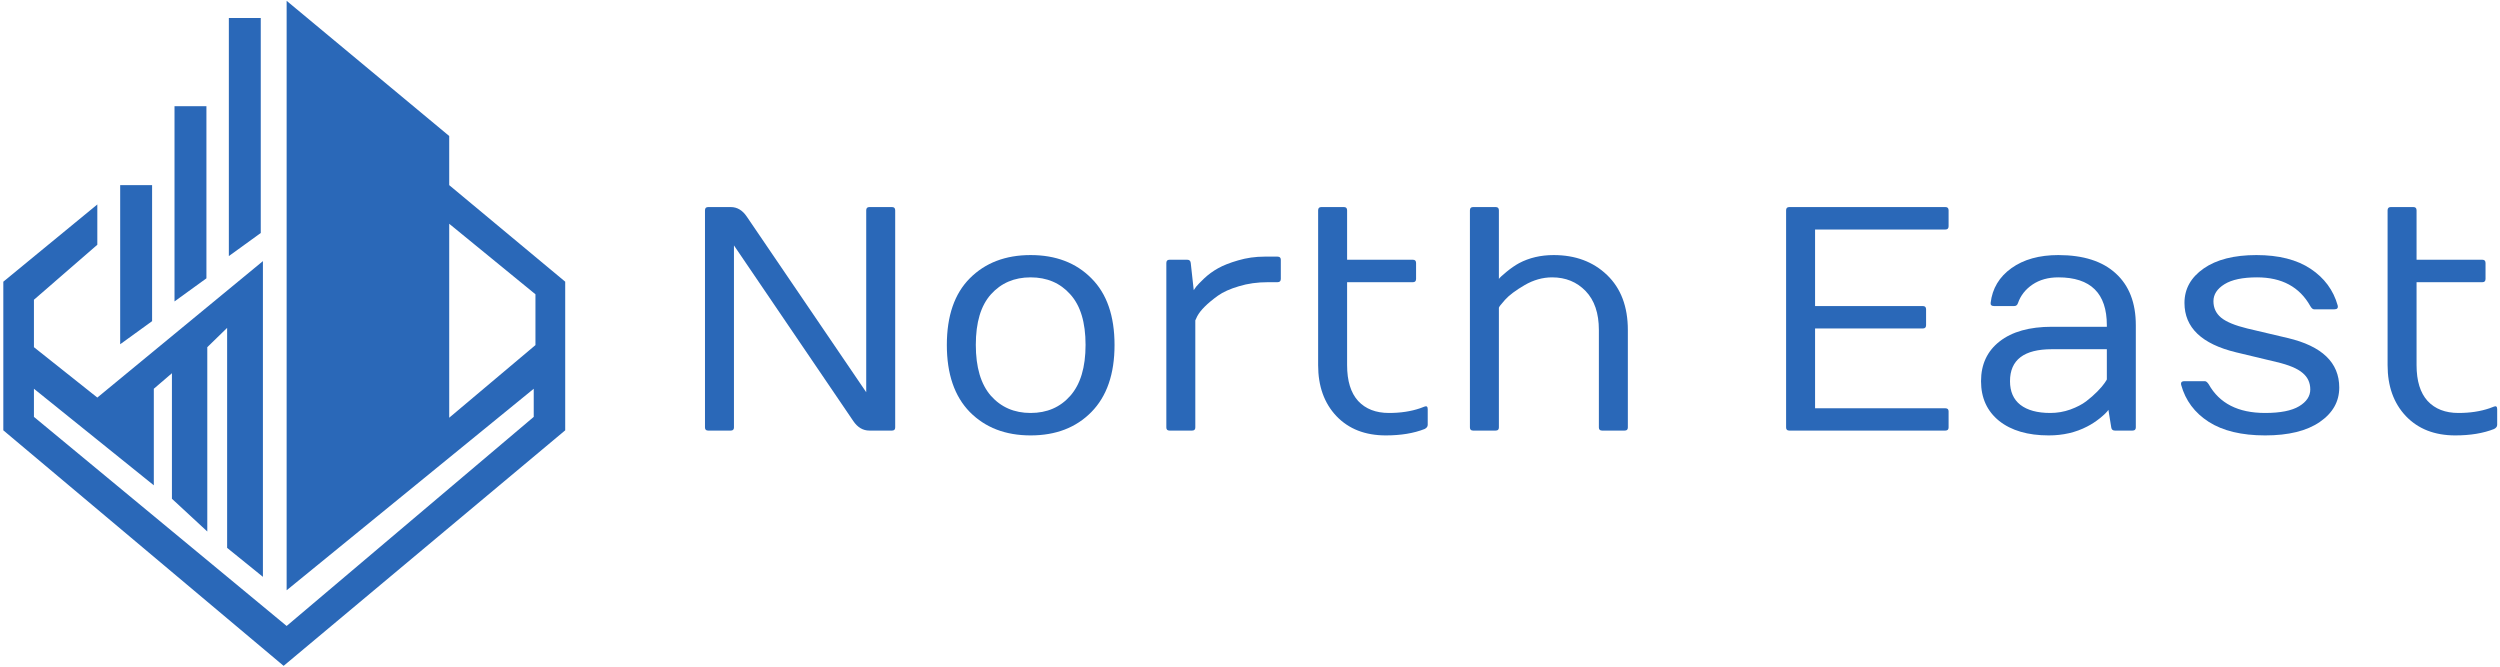 <svg width="150" height="40" viewBox="0 0 601 160" fill="none" xmlns="http://www.w3.org/2000/svg">
<path fill-rule="evenodd" clip-rule="evenodd" d="M23.397 49.015L0.797 67.586V103.315L68.181 159.937L135.876 103.315V67.586L107.99 44.372V32.563L68.907 0.063V141.77L128.309 93.323V100.085L68.907 150.349L8.158 100.085V93.323L36.977 116.537V93.323L41.331 89.589V119.767L49.832 127.639V83.331L54.601 78.688V131.576L63.205 138.54V62.64L23.397 95.442L8.158 83.331V71.926L23.397 58.704V49.015ZM107.99 53.659V100.288L128.723 82.827V70.615L107.99 53.659Z" fill="#2A68B8"/>
<path d="M36.563 44.372H28.891V82.625L36.563 77.073V44.372Z" fill="#2A68B8"/>
<path d="M49.625 25.397H41.953V72.329L49.625 66.778V25.397Z" fill="#2A68B8"/>
<path d="M62.687 4.201H55.016V61.428L62.687 55.877V4.201Z" fill="#2A68B8"/>
<path d="M169.477 102.628V50.432C169.477 49.907 169.73 49.645 170.234 49.645H175.685C177.225 49.645 178.512 50.419 179.546 51.968L208.239 94.16V50.432C208.239 49.907 208.491 49.645 208.996 49.645H214.447C214.952 49.645 215.204 49.907 215.204 50.432V102.628C215.204 103.127 214.952 103.377 214.447 103.377H208.996C207.457 103.377 206.17 102.615 205.135 101.092L176.442 58.862V102.628C176.442 103.127 176.19 103.377 175.685 103.377H170.234C169.73 103.377 169.477 103.127 169.477 102.628Z" fill="#2A68B8"/>
<path d="M247.758 104.539C241.727 104.539 236.856 102.665 233.146 98.918C229.462 95.146 227.62 89.775 227.62 82.806C227.62 75.812 229.462 70.466 233.146 66.769C236.856 63.047 241.727 61.186 247.758 61.186C253.814 61.186 258.685 63.047 262.369 66.769C266.079 70.466 267.934 75.812 267.934 82.806C267.934 89.775 266.079 95.146 262.369 98.918C258.685 102.665 253.814 104.539 247.758 104.539ZM247.758 66.544C243.846 66.544 240.667 67.905 238.219 70.628C235.796 73.326 234.585 77.373 234.585 82.769C234.585 88.164 235.796 92.249 238.219 95.021C240.667 97.769 243.846 99.143 247.758 99.143C251.695 99.143 254.874 97.769 257.297 95.021C259.745 92.249 260.969 88.164 260.969 82.769C260.969 77.373 259.745 73.326 257.297 70.628C254.874 67.905 251.695 66.544 247.758 66.544Z" fill="#2A68B8"/>
<path d="M280.387 102.628V63.097C280.387 62.572 280.64 62.31 281.144 62.31H285.422C285.927 62.31 286.204 62.572 286.255 63.097L286.974 69.617L287.579 68.755C287.857 68.405 288.488 67.755 289.472 66.806C290.482 65.857 291.592 65.045 292.803 64.371C294.04 63.671 295.655 63.034 297.648 62.46C299.667 61.86 301.787 61.56 304.008 61.56H307.112C307.642 61.56 307.907 61.81 307.907 62.31V66.919C307.907 67.443 307.642 67.706 307.112 67.706H304.803C302.279 67.706 299.957 68.03 297.838 68.68C295.718 69.304 294.027 70.066 292.765 70.965C290.217 72.814 288.564 74.463 287.807 75.912L287.352 76.886V102.628C287.352 103.127 287.1 103.377 286.595 103.377H281.144C280.64 103.377 280.387 103.127 280.387 102.628Z" fill="#2A68B8"/>
<path d="M316.878 87.64V50.432C316.878 49.907 317.13 49.645 317.635 49.645H323.086C323.591 49.645 323.843 49.907 323.843 50.432V62.31H339.666C340.17 62.31 340.423 62.572 340.423 63.097V66.919C340.423 67.443 340.17 67.706 339.666 67.706H323.843V87.64C323.843 91.437 324.726 94.309 326.493 96.258C328.284 98.181 330.757 99.143 333.912 99.143C336.688 99.143 339.173 98.768 341.369 98.019L342.467 97.607C342.971 97.407 343.224 97.619 343.224 98.244V101.991C343.224 102.416 342.971 102.753 342.467 103.003C339.867 104.027 336.763 104.539 333.155 104.539C328.183 104.539 324.221 102.99 321.269 99.892C318.342 96.795 316.878 92.711 316.878 87.64Z" fill="#2A68B8"/>
<path d="M353.368 102.628V50.432C353.368 49.907 353.621 49.645 354.125 49.645H359.576C360.081 49.645 360.333 49.907 360.333 50.432V66.919C360.535 66.619 361.154 66.044 362.188 65.195C363.223 64.346 364.22 63.659 365.179 63.134C367.626 61.835 370.402 61.186 373.506 61.186C378.73 61.186 383.008 62.784 386.339 65.982C389.67 69.179 391.335 73.588 391.335 79.209V102.628C391.335 103.127 391.083 103.377 390.578 103.377H385.127C384.623 103.377 384.37 103.127 384.37 102.628V79.209C384.37 75.162 383.31 72.04 381.191 69.841C379.071 67.643 376.383 66.544 373.128 66.544C370.857 66.544 368.648 67.168 366.503 68.417C364.358 69.666 362.794 70.841 361.81 71.94C360.826 73.039 360.333 73.676 360.333 73.851V102.628C360.333 103.127 360.081 103.377 359.576 103.377H354.125C353.621 103.377 353.368 103.127 353.368 102.628Z" fill="#2A68B8"/>
<path d="M429.378 102.628V50.432C429.378 49.907 429.63 49.645 430.135 49.645H467.685C468.19 49.645 468.442 49.907 468.442 50.432V54.254C468.442 54.778 468.19 55.041 467.685 55.041H436.343V73.439H462.234C462.764 73.439 463.029 73.701 463.029 74.225V78.047C463.029 78.572 462.764 78.834 462.234 78.834H436.343V98.019H467.685C468.19 98.019 468.442 98.269 468.442 98.768V102.628C468.442 103.127 468.19 103.377 467.685 103.377H430.135C429.63 103.377 429.378 103.127 429.378 102.628Z" fill="#2A68B8"/>
<path d="M480.593 101.054C477.691 98.706 476.24 95.521 476.24 91.499C476.24 87.452 477.729 84.267 480.707 81.944C483.71 79.596 487.899 78.422 493.274 78.422H506.485V78.047C506.485 70.378 502.599 66.544 494.826 66.544C492.403 66.544 490.334 67.118 488.618 68.268C486.927 69.417 485.766 70.891 485.136 72.689C484.984 73.189 484.681 73.439 484.227 73.439H479.344C478.764 73.439 478.499 73.189 478.549 72.689C478.953 69.217 480.618 66.431 483.546 64.333C486.473 62.235 490.233 61.186 494.826 61.186C500.832 61.186 505.438 62.66 508.642 65.607C511.847 68.53 513.45 72.677 513.45 78.047V102.628C513.45 103.127 513.185 103.377 512.655 103.377H508.415C507.911 103.377 507.62 103.127 507.545 102.628L506.863 98.394C506.561 98.868 505.892 99.53 504.857 100.38C503.822 101.204 502.788 101.878 501.753 102.403C499.028 103.827 495.949 104.539 492.517 104.539C487.495 104.539 483.52 103.377 480.593 101.054ZM483.205 91.499C483.205 93.997 484.038 95.896 485.703 97.195C487.394 98.494 489.792 99.143 492.895 99.143C494.561 99.143 496.163 98.868 497.703 98.319C499.267 97.744 500.542 97.082 501.526 96.333C502.535 95.558 503.431 94.772 504.214 93.972C504.996 93.173 505.564 92.511 505.917 91.986C506.296 91.437 506.485 91.137 506.485 91.087V83.818H493.274C486.561 83.818 483.205 86.378 483.205 91.499Z" fill="#2A68B8"/>
<path d="M524.352 92.398C524.326 92.274 524.314 92.174 524.314 92.099C524.314 91.699 524.591 91.499 525.146 91.499H530.03C530.332 91.499 530.648 91.749 530.976 92.249C533.55 96.845 538.067 99.143 544.527 99.143C548.186 99.143 550.912 98.606 552.704 97.532C554.495 96.458 555.391 95.109 555.391 93.485C555.391 91.861 554.773 90.537 553.536 89.513C552.325 88.464 550.231 87.59 547.253 86.89L537.562 84.567C529.285 82.569 525.146 78.609 525.146 72.689C525.146 69.317 526.686 66.556 529.765 64.408C532.843 62.26 537.07 61.186 542.445 61.186C547.821 61.186 552.161 62.285 555.467 64.483C558.773 66.681 560.943 69.617 561.978 73.289C562.129 73.913 561.864 74.225 561.183 74.225H556.3C555.997 74.225 555.694 73.963 555.391 73.439C552.817 68.842 548.552 66.544 542.597 66.544C539.14 66.544 536.528 67.094 534.761 68.193C532.995 69.292 532.111 70.653 532.111 72.277C532.111 73.876 532.717 75.187 533.928 76.211C535.165 77.236 537.272 78.11 540.25 78.834L549.94 81.12C558.218 83.068 562.356 87.04 562.356 93.035C562.356 96.408 560.792 99.168 557.662 101.316C554.533 103.465 550.155 104.539 544.527 104.539C538.9 104.539 534.383 103.452 530.976 101.279C527.594 99.106 525.386 96.145 524.352 92.398Z" fill="#2A68B8"/>
<path d="M573.977 87.64V50.432C573.977 49.907 574.229 49.645 574.734 49.645H580.185C580.69 49.645 580.942 49.907 580.942 50.432V62.31H596.765C597.27 62.31 597.522 62.572 597.522 63.097V66.919C597.522 67.443 597.27 67.706 596.765 67.706H580.942V87.64C580.942 91.437 581.825 94.309 583.592 96.258C585.384 98.181 587.857 99.143 591.011 99.143C593.787 99.143 596.273 98.768 598.468 98.019L599.566 97.607C600.071 97.407 600.323 97.619 600.323 98.244V101.991C600.323 102.416 600.071 102.753 599.566 103.003C596.967 104.027 593.863 104.539 590.254 104.539C585.283 104.539 581.321 102.99 578.368 99.892C575.441 96.795 573.977 92.711 573.977 87.64Z" fill="#2A68B8"/>
</svg>
